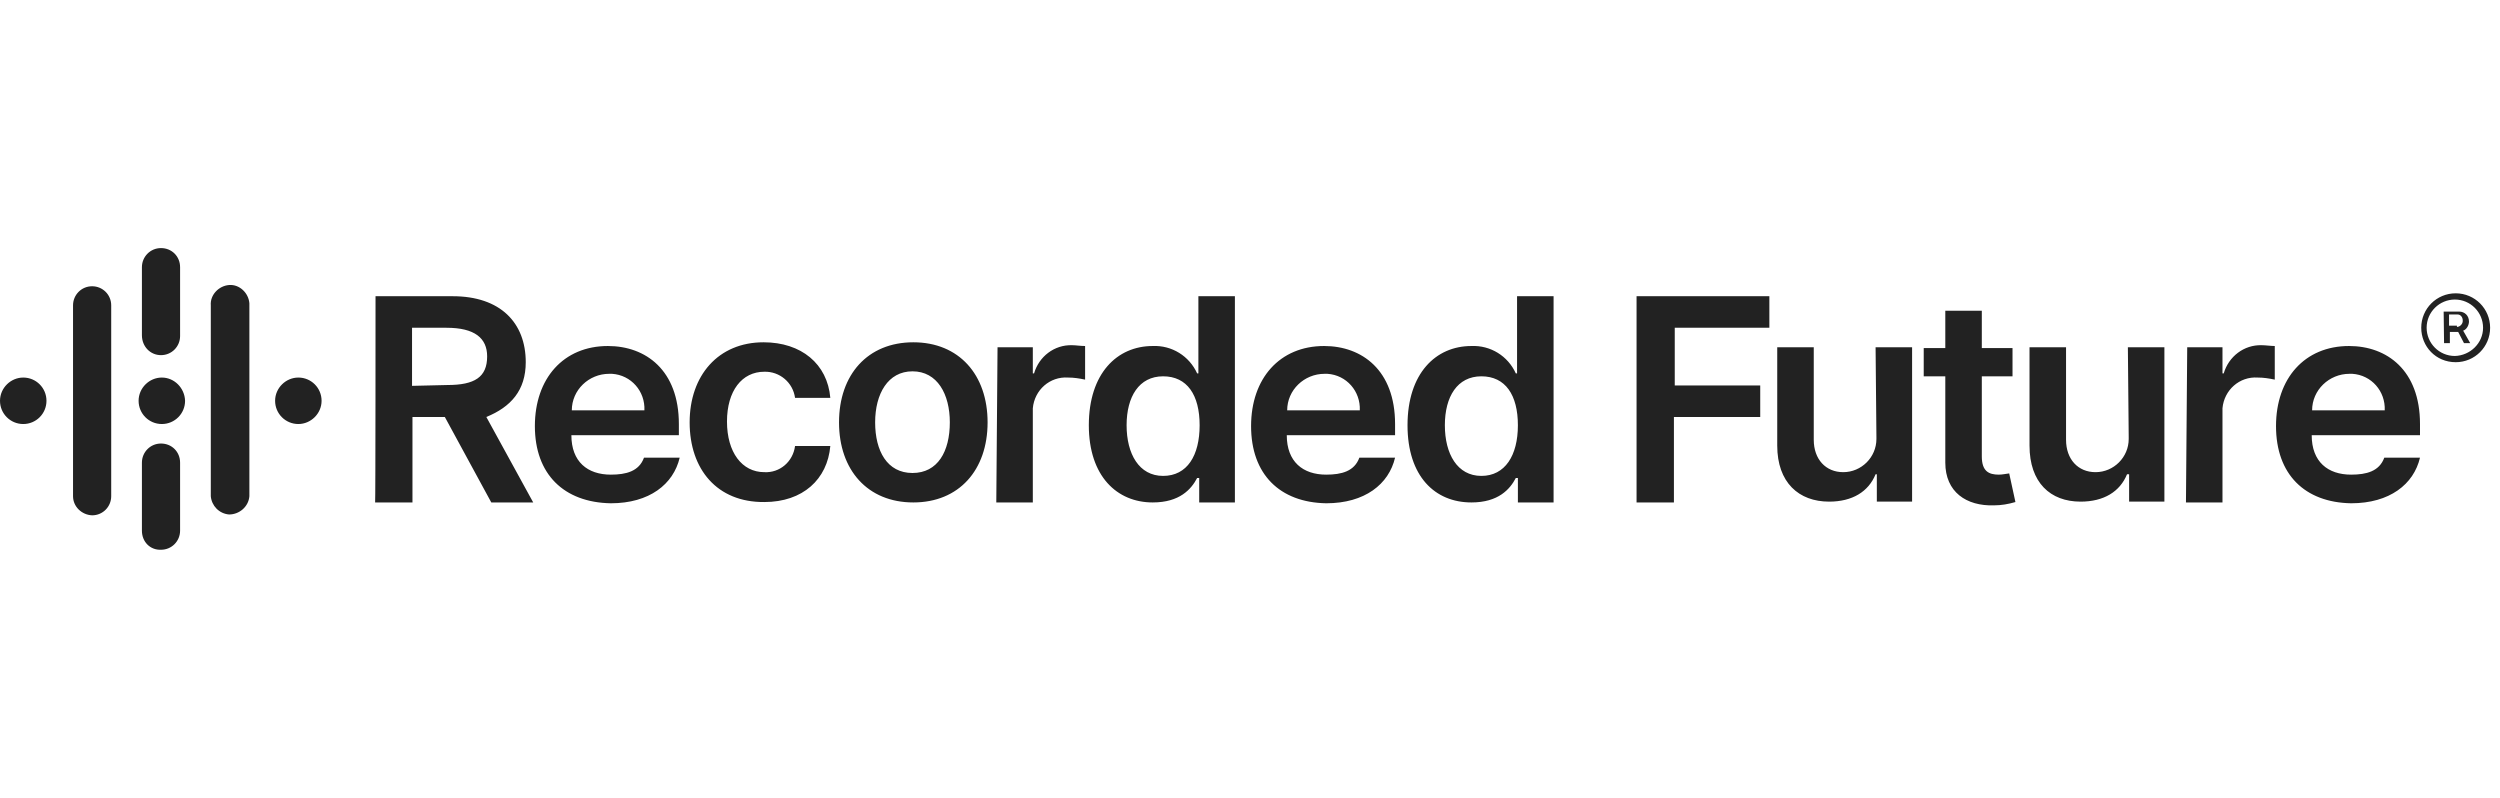 <svg width="141" height="45" viewBox="0 0 141 45" fill="none" xmlns="http://www.w3.org/2000/svg">
<path d="M21.18 16.707H25.533C28.224 16.707 29.652 18.205 29.652 20.428C29.652 22.02 28.809 22.956 27.429 23.517L30.073 28.338H27.709L25.088 23.517H23.263V28.338H21.157C21.18 28.338 21.18 16.707 21.18 16.707ZM25.229 21.715C26.773 21.715 27.475 21.271 27.475 20.1C27.475 19.071 26.773 18.486 25.182 18.486H23.239V21.762L25.229 21.715ZM38.896 23.822C38.896 21.177 40.511 19.305 43.062 19.305C45.192 19.305 46.666 20.522 46.83 22.441H44.841C44.724 21.575 43.975 20.943 43.109 20.966C41.845 20.966 41.002 22.043 41.002 23.775C41.002 25.507 41.845 26.63 43.109 26.63C43.975 26.677 44.724 26.045 44.841 25.155H46.83C46.666 27.028 45.285 28.315 43.109 28.315C40.441 28.338 38.896 26.466 38.896 23.822ZM47.321 23.822C47.321 21.13 48.936 19.305 51.511 19.305C54.085 19.305 55.7 21.13 55.7 23.822C55.7 26.513 54.085 28.338 51.511 28.338C48.936 28.338 47.321 26.513 47.321 23.822ZM53.57 23.822C53.57 22.23 52.868 20.943 51.464 20.943C50.083 20.943 49.358 22.207 49.358 23.822C49.358 25.436 50.036 26.677 51.464 26.677C52.891 26.677 53.57 25.46 53.57 23.822ZM56.261 19.586H58.251V21.06H58.321C58.602 20.1 59.468 19.445 60.451 19.469C60.685 19.469 60.919 19.515 61.2 19.515V21.411C60.872 21.341 60.568 21.294 60.24 21.294C59.21 21.224 58.344 21.996 58.251 23.026C58.251 23.073 58.251 23.096 58.251 23.19V28.338H56.191L56.261 19.586ZM61.41 23.985C61.41 21.06 63.002 19.515 65.014 19.515C66.091 19.469 67.074 20.077 67.519 21.06H67.589V16.707H69.648V28.338H67.635V26.958H67.519C67.191 27.59 66.535 28.338 65.014 28.338C63.002 28.338 61.41 26.864 61.41 23.985ZM67.659 23.985C67.659 22.277 66.957 21.224 65.599 21.224C64.242 21.224 63.54 22.371 63.54 23.985C63.54 25.6 64.242 26.841 65.599 26.841C66.957 26.841 67.659 25.694 67.659 23.985ZM79.384 23.985C79.384 21.06 80.975 19.515 82.988 19.515C84.065 19.469 85.047 20.077 85.492 21.06H85.562V16.707H87.622V28.338H85.609V26.958H85.492C85.165 27.59 84.509 28.338 82.988 28.338C80.928 28.338 79.384 26.864 79.384 23.985ZM85.609 23.985C85.609 22.277 84.907 21.224 83.55 21.224C82.192 21.224 81.49 22.371 81.49 23.985C81.49 25.6 82.192 26.841 83.55 26.841C84.884 26.841 85.609 25.694 85.609 23.985ZM92.302 16.707H99.792V18.486H94.456V21.739H99.277V23.517H94.409V28.338H92.302V16.707ZM105.783 19.586H107.842V28.292H105.853V26.747H105.783C105.385 27.73 104.472 28.292 103.162 28.292C101.453 28.292 100.236 27.215 100.236 25.132V19.586H102.296V24.805C102.296 25.904 102.974 26.63 103.957 26.63C104.987 26.63 105.83 25.787 105.83 24.758C105.83 24.711 105.83 24.688 105.83 24.641L105.783 19.586ZM113.506 21.224H111.774V25.741C111.774 26.583 112.172 26.77 112.734 26.77C112.921 26.77 113.131 26.724 113.319 26.7L113.67 28.315C113.272 28.432 112.874 28.502 112.453 28.502C110.908 28.549 109.715 27.753 109.715 26.092V21.224H108.498V19.632H109.715V17.526H111.774V19.632H113.506V21.224ZM120.012 19.586H122.072V28.292H120.082V26.747H119.965C119.567 27.73 118.655 28.292 117.344 28.292C115.636 28.292 114.465 27.215 114.465 25.132V19.586H116.525V24.805C116.525 25.904 117.204 26.63 118.187 26.63C119.216 26.63 120.059 25.787 120.059 24.758C120.059 24.711 120.059 24.688 120.059 24.641L120.012 19.586ZM123.359 19.586H125.348V21.06H125.418C125.699 20.1 126.565 19.445 127.548 19.469C127.782 19.469 128.063 19.515 128.297 19.515V21.411C127.969 21.341 127.665 21.294 127.337 21.294C126.308 21.224 125.442 21.996 125.348 23.026C125.348 23.073 125.348 23.096 125.348 23.19V28.338H123.288L123.359 19.586ZM136.558 18.486C136.558 17.409 137.424 16.543 138.501 16.543C139.577 16.543 140.443 17.409 140.443 18.486C140.443 19.562 139.577 20.428 138.501 20.428C137.377 20.428 136.558 19.539 136.558 18.486ZM140.045 18.486C140.045 17.62 139.343 16.894 138.454 16.894C137.588 16.894 136.862 17.596 136.862 18.486C136.862 19.352 137.564 20.077 138.454 20.077C139.32 20.054 140.045 19.352 140.045 18.486ZM137.822 17.573H138.688C139.015 17.573 139.25 17.807 139.25 18.135C139.25 18.322 139.133 18.579 138.922 18.649L139.32 19.352H138.969L138.641 18.72H138.173V19.352H137.845L137.822 17.573ZM138.571 18.439C138.735 18.439 138.898 18.275 138.898 18.111C138.898 18.111 138.898 18.111 138.898 18.064C138.898 17.901 138.781 17.737 138.618 17.737H138.571H138.126V18.369H138.571V18.439ZM128.367 24.032C128.367 21.341 129.982 19.515 132.486 19.515C134.616 19.515 136.488 20.873 136.488 23.915V24.547H130.38C130.38 26.045 131.292 26.77 132.603 26.77C133.469 26.77 134.194 26.583 134.475 25.811H136.488C136.137 27.309 134.779 28.385 132.603 28.385C129.982 28.338 128.367 26.747 128.367 24.032ZM134.499 23.143C134.545 22.066 133.75 21.154 132.673 21.083C132.626 21.083 132.603 21.083 132.509 21.083C131.363 21.083 130.403 21.996 130.403 23.143C130.426 23.143 134.499 23.143 134.499 23.143ZM70.561 24.032C70.561 21.341 72.176 19.515 74.68 19.515C76.81 19.515 78.682 20.873 78.682 23.915V24.547H72.574C72.574 26.045 73.486 26.77 74.797 26.77C75.663 26.77 76.388 26.583 76.669 25.811H78.682C78.331 27.309 76.973 28.385 74.797 28.385C72.176 28.338 70.561 26.747 70.561 24.032ZM76.693 23.143C76.739 22.066 75.944 21.154 74.867 21.083C74.82 21.083 74.797 21.083 74.703 21.083C73.556 21.083 72.597 21.996 72.597 23.143C72.62 23.143 76.693 23.143 76.693 23.143ZM30.167 24.032C30.167 21.341 31.782 19.515 34.286 19.515C36.416 19.515 38.288 20.873 38.288 23.915V24.547H32.226C32.226 26.045 33.139 26.77 34.45 26.77C35.316 26.77 36.041 26.583 36.322 25.811H38.335C37.983 27.309 36.626 28.385 34.45 28.385C31.805 28.338 30.167 26.747 30.167 24.032ZM36.345 23.143C36.392 22.066 35.596 21.154 34.52 21.083C34.473 21.083 34.45 21.083 34.356 21.083C33.209 21.083 32.25 21.996 32.25 23.143C32.273 23.143 36.345 23.143 36.345 23.143ZM9.127 21.294C8.425 21.294 7.817 21.879 7.817 22.605C7.817 23.33 8.402 23.915 9.127 23.915C9.853 23.915 10.438 23.33 10.438 22.605C10.415 21.879 9.829 21.294 9.127 21.294ZM16.827 21.294C16.125 21.294 15.516 21.879 15.516 22.605C15.516 23.33 16.102 23.915 16.827 23.915C17.529 23.915 18.137 23.33 18.137 22.605C18.137 21.879 17.552 21.294 16.827 21.294ZM1.311 21.294C0.608 21.294 0 21.879 0 22.605C0 23.33 0.585 23.915 1.311 23.915C2.036 23.915 2.621 23.33 2.621 22.605C2.621 21.879 2.036 21.294 1.311 21.294ZM8.004 29.93V26.092C8.004 25.507 8.472 25.015 9.08 25.015C9.689 25.015 10.157 25.483 10.157 26.092V29.93C10.157 30.515 9.689 31.006 9.08 31.006C8.472 31.03 8.004 30.562 8.004 29.93ZM11.889 27.987V17.222C11.842 16.637 12.334 16.122 12.919 16.075C13.504 16.028 14.019 16.52 14.065 17.105C14.065 17.152 14.065 17.175 14.065 17.222V27.941V27.987C14.019 28.572 13.504 29.017 12.919 29.017C12.357 28.97 11.936 28.526 11.889 27.987ZM4.119 27.987V17.222C4.119 16.637 4.587 16.145 5.196 16.145C5.781 16.145 6.272 16.613 6.272 17.222V27.941V27.987C6.272 28.572 5.804 29.064 5.196 29.064C4.61 29.041 4.119 28.572 4.119 27.987ZM8.004 18.907V15.069C8.004 14.484 8.472 13.992 9.08 13.992C9.689 13.992 10.157 14.46 10.157 15.069V18.907V18.954C10.157 19.539 9.689 20.03 9.08 20.03C8.472 20.03 8.004 19.539 8.004 18.907Z" fill="#222222"/>
</svg>
